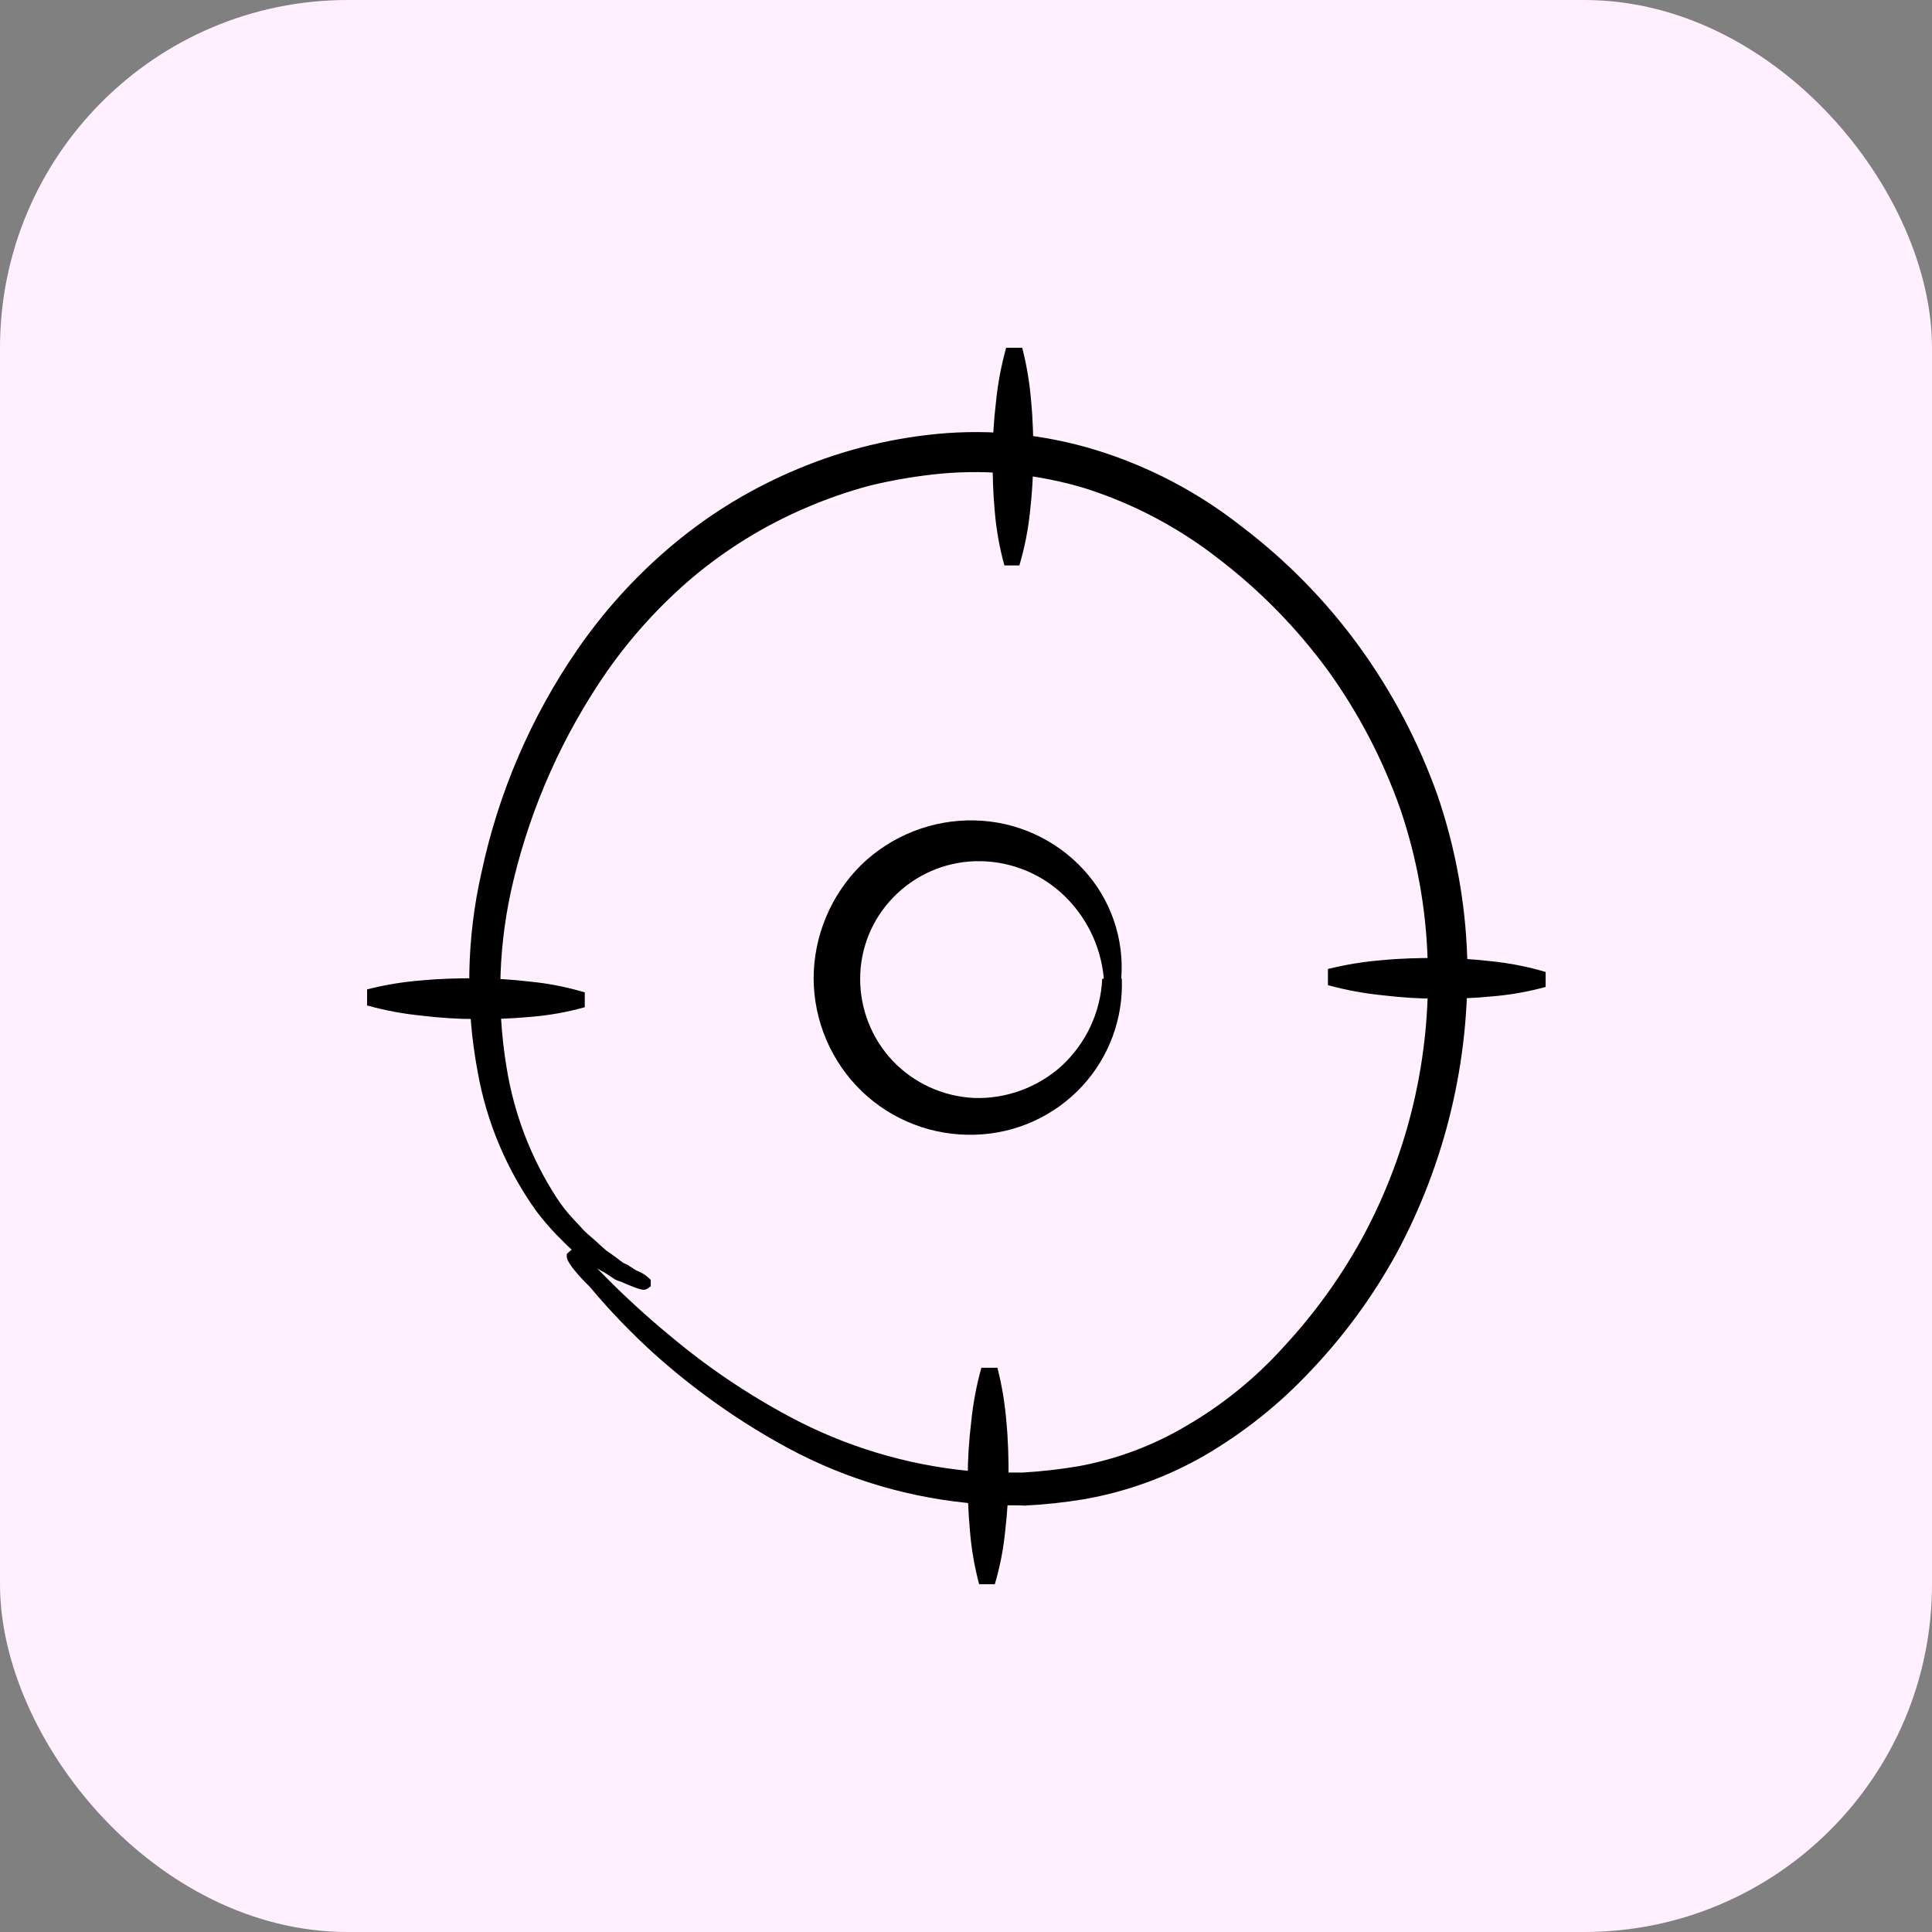 <svg width="100" height="100" viewBox="0 0 100 100" fill="none" xmlns="http://www.w3.org/2000/svg">
<rect x="0" y="0" width="100" height="100" fill="#808080" stroke="none"/>
<rect width="100" height="100" rx="18" fill="#FFEFFF"/>
<g clip-path="url(#clip0_609_1689)">
<path d="M29.7 65.007C30.152 65.34 30.563 65.725 30.925 66.154C32.044 67.29 33.219 68.369 34.446 69.387C36.366 71.011 38.453 72.428 40.671 73.612C43.595 75.159 46.794 76.115 50.087 76.429C50.537 76.471 50.988 76.471 51.495 76.513H52.904C53.879 76.46 54.85 76.349 55.812 76.183C57.837 75.809 59.779 75.074 61.544 74.013C63.457 72.892 65.184 71.481 66.664 69.83C68.258 68.109 69.634 66.198 70.762 64.14C73.171 59.667 74.345 54.633 74.164 49.556C74.078 46.893 73.604 44.258 72.755 41.732C71.84 39.133 70.557 36.679 68.945 34.444C67.322 32.229 65.391 30.256 63.213 28.584C61.104 26.947 58.719 25.7 56.171 24.901C53.719 24.155 51.146 23.89 48.594 24.12C47.354 24.241 46.123 24.446 44.911 24.732C43.735 25.043 42.584 25.441 41.467 25.922C39.305 26.851 37.291 28.093 35.488 29.606C33.798 31.054 32.298 32.71 31.023 34.535C28.739 37.837 27.087 41.533 26.15 45.436C25.356 48.663 25.229 52.018 25.777 55.295C26.171 57.764 27.077 60.122 28.439 62.218C28.718 62.609 29.026 62.979 29.361 63.324C29.644 63.641 29.945 63.942 30.263 64.225C30.552 64.464 30.84 64.753 31.087 64.929C31.334 65.105 31.615 65.302 31.791 65.464C31.893 65.545 32.004 65.614 32.122 65.669C32.222 65.715 32.319 65.769 32.411 65.831C32.545 65.936 32.694 66.019 32.854 66.077C32.989 66.143 33.114 66.226 33.228 66.323C33.228 66.366 33.066 66.281 32.819 66.204C32.693 66.162 32.531 66.077 32.326 65.993L31.995 65.873C31.879 65.82 31.769 65.751 31.671 65.669C31.425 65.507 31.178 65.38 30.847 65.175C30.516 64.971 30.277 64.725 29.953 64.471C29.616 64.195 29.301 63.894 29.009 63.57C28.658 63.207 28.329 62.824 28.024 62.422C26.513 60.313 25.492 57.892 25.038 55.338C24.41 51.96 24.479 48.49 25.242 45.141C26.102 41.074 27.758 37.219 30.115 33.796C31.431 31.885 32.986 30.15 34.742 28.634C36.611 27.021 38.709 25.694 40.967 24.697C42.15 24.184 43.369 23.761 44.615 23.43C45.889 23.089 47.189 22.854 48.502 22.726C51.22 22.468 53.962 22.746 56.573 23.542C59.261 24.378 61.773 25.698 63.988 27.437C66.286 29.179 68.315 31.25 70.009 33.584C71.703 35.918 73.054 38.481 74.023 41.197C74.927 43.855 75.437 46.631 75.537 49.436C75.688 54.746 74.432 60.001 71.896 64.668C70.702 66.824 69.243 68.821 67.551 70.612C65.96 72.318 64.126 73.78 62.108 74.95C60.218 76.04 58.151 76.788 56.002 77.161C54.998 77.332 53.984 77.442 52.967 77.492C52.481 77.535 51.988 77.492 51.495 77.492C51.002 77.492 50.509 77.45 50.087 77.373C46.67 77.02 43.364 75.958 40.383 74.253C38.15 72.997 36.063 71.5 34.157 69.788C32.957 68.709 31.835 67.546 30.798 66.309C29.988 65.542 29.657 65.049 29.7 65.007Z" fill="black"/>
<path d="M52.512 77.915H52.005H51.526L51.026 77.879C50.694 77.87 50.362 77.84 50.033 77.788C46.574 77.435 43.228 76.361 40.21 74.633C37.958 73.36 35.85 71.849 33.921 70.126C32.708 69.034 31.574 67.857 30.527 66.605C29.999 66.084 29.337 65.359 29.337 65.049V64.901L29.59 64.683C29.4 64.513 29.217 64.33 29.027 64.133L28.787 63.894C28.433 63.523 28.099 63.133 27.787 62.725C26.235 60.57 25.188 58.093 24.724 55.478C24.082 52.053 24.151 48.531 24.928 45.133C25.804 41.024 27.479 37.126 29.858 33.662C31.187 31.726 32.761 29.969 34.541 28.436C36.441 26.797 38.578 25.453 40.879 24.451C42.073 23.924 43.307 23.493 44.569 23.162C45.867 22.822 47.191 22.586 48.527 22.458C51.29 22.197 54.077 22.481 56.731 23.296C59.459 24.137 62.008 25.474 64.251 27.239C66.578 29.002 68.633 31.098 70.35 33.458C72.063 35.822 73.429 38.418 74.407 41.169C75.326 43.857 75.844 46.667 75.942 49.507C76.085 54.879 74.815 60.195 72.258 64.922C71.054 67.106 69.575 69.128 67.857 70.936C66.242 72.667 64.382 74.152 62.336 75.344C60.41 76.452 58.306 77.215 56.118 77.598C55.099 77.767 54.072 77.878 53.04 77.929C52.857 77.919 52.681 77.915 52.512 77.915ZM51.604 77.211H52.026C52.341 77.232 52.656 77.232 52.97 77.211C53.978 77.163 54.982 77.055 55.977 76.887C58.082 76.522 60.106 75.787 61.956 74.718C63.946 73.562 65.756 72.122 67.329 70.443C69.002 68.676 70.444 66.702 71.618 64.57C74.115 59.953 75.356 54.761 75.216 49.514C75.119 46.744 74.616 44.004 73.723 41.38C72.767 38.697 71.432 36.164 69.759 33.859C68.081 31.557 66.076 29.512 63.808 27.789C61.63 26.072 59.154 24.771 56.505 23.951C53.938 23.166 51.241 22.893 48.569 23.148C47.272 23.278 45.989 23.514 44.731 23.852C43.506 24.179 42.308 24.598 41.147 25.106C38.916 26.083 36.846 27.391 35.005 28.986C33.269 30.479 31.733 32.191 30.435 34.077C28.11 37.465 26.473 41.277 25.618 45.295C24.863 48.601 24.793 52.026 25.414 55.359C25.534 55.929 25.668 56.486 25.823 57.021C25.682 56.486 25.562 55.936 25.456 55.366C24.906 52.048 25.033 48.654 25.83 45.387C26.777 41.442 28.449 37.708 30.759 34.373C32.047 32.527 33.566 30.854 35.28 29.394C37.108 27.853 39.153 26.591 41.35 25.648C42.48 25.159 43.646 24.757 44.836 24.444C46.07 24.151 47.321 23.941 48.583 23.817C51.192 23.583 53.822 23.853 56.329 24.613C58.902 25.429 61.31 26.695 63.442 28.352C65.65 30.043 67.606 32.039 69.251 34.282C70.882 36.545 72.179 39.03 73.104 41.662C73.977 44.221 74.468 46.895 74.561 49.598C74.753 54.747 73.564 59.853 71.118 64.387C69.975 66.469 68.582 68.403 66.97 70.147C65.465 71.817 63.709 73.242 61.766 74.373C59.965 75.453 57.986 76.202 55.921 76.584C54.943 76.756 53.955 76.869 52.963 76.922H51.512L50.808 76.88C50.569 76.88 50.329 76.88 50.104 76.837C46.761 76.519 43.514 75.546 40.548 73.971C40.097 73.732 39.667 73.492 39.252 73.267C39.688 73.542 40.139 73.809 40.597 74.07C43.538 75.749 46.798 76.795 50.167 77.14C50.477 77.189 50.79 77.219 51.104 77.232H51.597L51.604 77.211ZM30.907 65.654L31.16 65.908C32.276 67.047 33.451 68.126 34.682 69.14C36.588 70.742 38.655 72.142 40.85 73.316C43.73 74.861 46.887 75.818 50.139 76.133C50.364 76.133 50.59 76.133 50.843 76.175L51.547 76.218H52.956C53.912 76.161 54.864 76.053 55.808 75.894C57.797 75.532 59.705 74.817 61.442 73.781C63.326 72.681 65.028 71.293 66.484 69.668C68.06 67.964 69.42 66.072 70.533 64.035C72.916 59.619 74.075 54.647 73.892 49.633C73.808 46.996 73.333 44.386 72.484 41.887C71.581 39.321 70.315 36.897 68.723 34.69C67.119 32.502 65.21 30.555 63.054 28.908C60.992 27.299 58.66 26.069 56.167 25.275C53.755 24.547 51.226 24.289 48.717 24.514C47.493 24.631 46.279 24.834 45.083 25.12C43.928 25.424 42.798 25.815 41.703 26.289C39.569 27.202 37.583 28.426 35.808 29.922C34.141 31.344 32.662 32.972 31.407 34.767C29.149 38.031 27.513 41.684 26.583 45.542C25.81 48.714 25.685 52.01 26.217 55.232C26.602 57.65 27.489 59.96 28.823 62.014C29.077 62.406 29.367 62.773 29.689 63.112L30.013 63.457C30.175 63.649 30.354 63.826 30.548 63.985C30.71 64.119 30.851 64.253 30.991 64.38C31.132 64.507 31.259 64.626 31.386 64.732L31.611 64.887C31.802 65.021 31.963 65.14 32.111 65.26C32.144 65.277 32.175 65.299 32.203 65.323C32.242 65.355 32.284 65.38 32.33 65.401C32.432 65.436 32.527 65.488 32.611 65.556L32.724 65.619C32.828 65.702 32.945 65.768 33.069 65.816C33.256 65.895 33.428 66.007 33.576 66.147L33.682 66.246V66.577L33.527 66.69C33.358 66.809 33.196 66.746 33.006 66.69L32.808 66.619L32.527 66.507L32.294 66.408C32.201 66.363 32.104 66.325 32.005 66.295C31.88 66.254 31.763 66.189 31.66 66.105L31.576 66.049C31.449 65.964 31.322 65.887 31.181 65.809L30.907 65.654Z" fill="black"/>
<path d="M58.064 50.648C58.147 52.699 57.413 54.7 56.022 56.211C55.31 56.981 54.451 57.602 53.495 58.035C52.54 58.468 51.507 58.705 50.458 58.732C49.384 58.766 48.314 58.585 47.31 58.201C46.307 57.816 45.39 57.236 44.614 56.493C43.828 55.735 43.202 54.827 42.772 53.823C42.343 52.819 42.119 51.739 42.113 50.648C42.116 49.553 42.335 48.47 42.758 47.461C43.181 46.452 43.799 45.536 44.578 44.767C45.356 44.012 46.277 43.42 47.287 43.024C48.296 42.629 49.374 42.438 50.458 42.465C51.521 42.489 52.568 42.728 53.536 43.167C54.504 43.607 55.374 44.237 56.092 45.021C56.785 45.776 57.316 46.666 57.65 47.636C57.984 48.605 58.116 49.633 58.036 50.655L58.064 50.648ZM57.134 50.648C56.983 48.936 56.187 47.345 54.909 46.197C53.688 45.106 52.095 44.526 50.458 44.577C48.86 44.627 47.344 45.3 46.233 46.45C45.132 47.581 44.518 49.098 44.522 50.676C44.524 52.246 45.124 53.756 46.198 54.901C47.304 56.066 48.818 56.758 50.423 56.831C52.084 56.883 53.7 56.292 54.937 55.183C56.209 54.016 56.969 52.393 57.05 50.669L57.134 50.648Z" fill="black"/>
<path d="M52.91 18C53.146 18.924 53.302 19.866 53.375 20.817C53.466 21.761 53.487 22.704 53.487 23.634C53.48 24.575 53.423 25.515 53.318 26.451C53.221 27.405 53.035 28.348 52.762 29.267H51.987C51.733 28.346 51.566 27.403 51.487 26.451C51.403 25.514 51.368 24.574 51.382 23.634C51.382 22.69 51.438 21.746 51.551 20.817C51.645 19.864 51.821 18.922 52.079 18H52.91Z" fill="black"/>
<path d="M19 51.211C19.924 50.975 20.866 50.819 21.817 50.746C22.761 50.655 23.704 50.633 24.634 50.633C25.575 50.64 26.516 50.699 27.451 50.81C28.405 50.903 29.349 51.09 30.267 51.366V52.134C29.347 52.391 28.404 52.559 27.451 52.634C26.514 52.72 25.574 52.757 24.634 52.746C23.69 52.746 22.753 52.683 21.817 52.57C20.864 52.476 19.922 52.299 19 52.042V51.211Z" fill="black"/>
<path d="M68.734 50.155C69.659 49.925 70.601 49.772 71.551 49.697C72.488 49.605 73.431 49.584 74.368 49.584C75.309 49.588 76.25 49.644 77.185 49.753C78.139 49.85 79.082 50.036 80.002 50.31V51.084C79.08 51.336 78.137 51.501 77.185 51.577C76.249 51.667 75.308 51.705 74.368 51.69C73.424 51.69 72.481 51.626 71.551 51.514C70.6 51.418 69.657 51.244 68.734 50.993V50.155Z" fill="black"/>
<path d="M51.627 70.795C51.862 71.719 52.017 72.662 52.092 73.612C52.183 74.549 52.204 75.492 52.204 76.429C52.198 77.37 52.14 78.311 52.028 79.246C51.935 80.201 51.749 81.144 51.472 82.063H50.697C50.447 81.141 50.282 80.198 50.205 79.246C50.118 78.309 50.081 77.369 50.092 76.429C50.092 75.485 50.155 74.542 50.268 73.612C50.362 72.659 50.538 71.717 50.796 70.795H51.627Z" fill="black"/>
</g>
<defs>
<clipPath id="clip0_609_1689">
<rect width="64" height="64" fill="white" transform="translate(18 18)"/>
</clipPath>
</defs>
</svg>
